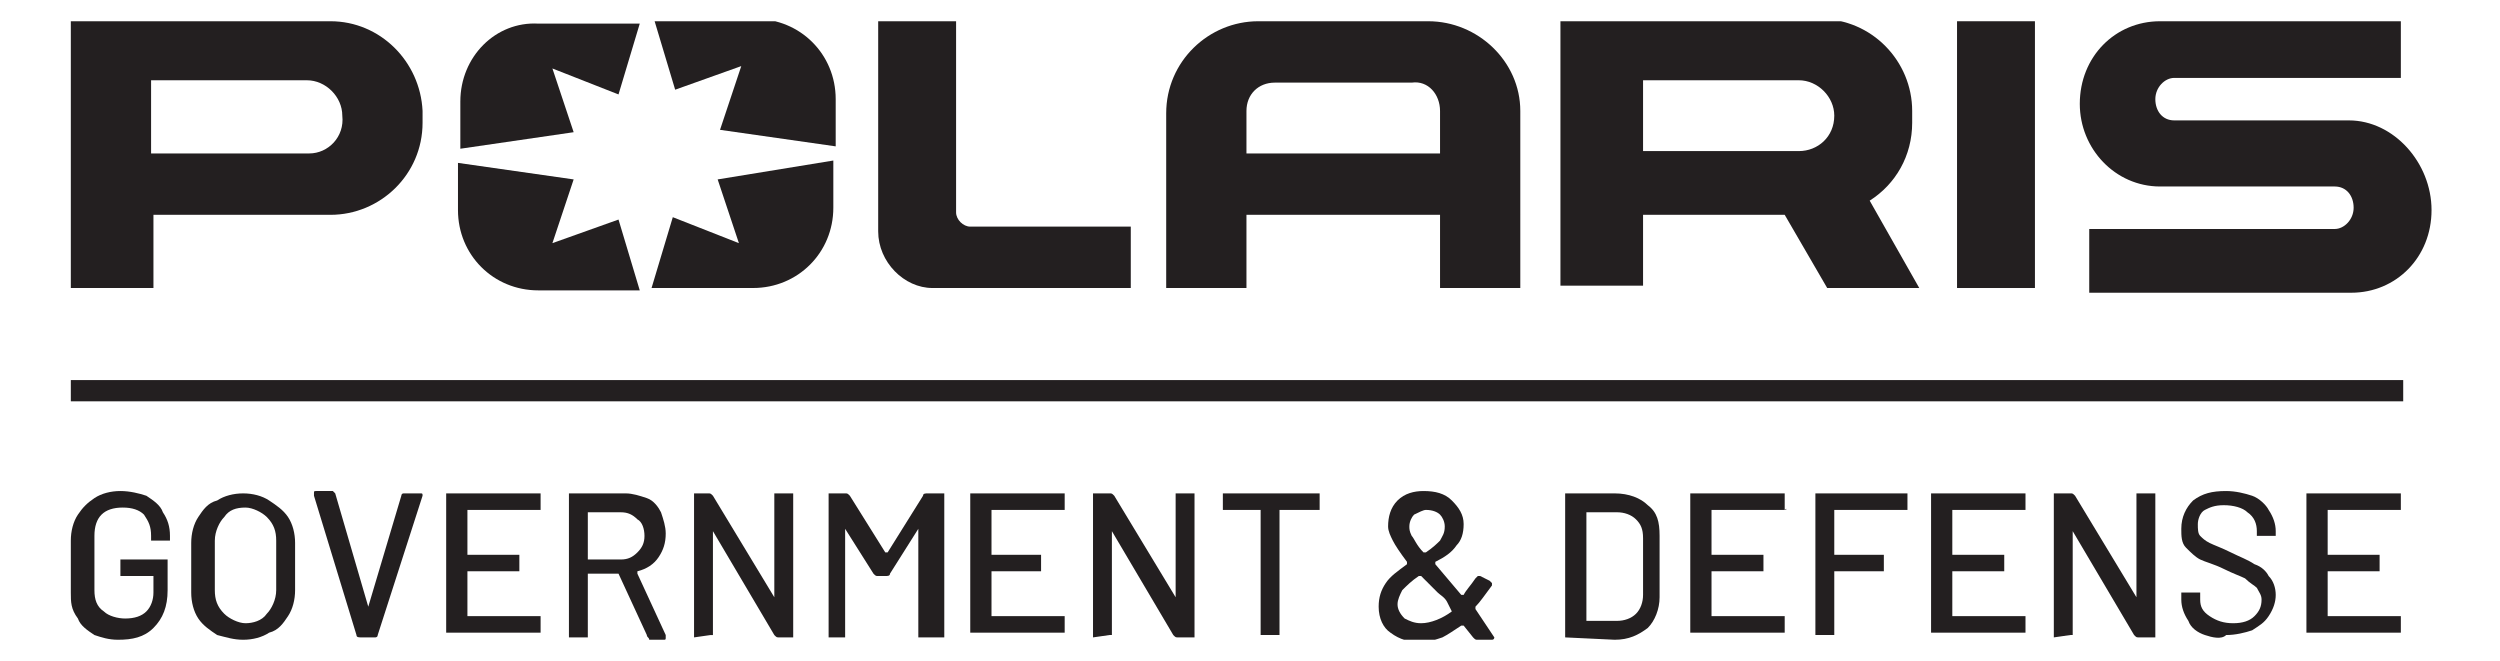 <?xml version="1.0" encoding="utf-8"?>
<!-- Generator: Adobe Illustrator 21.1.0, SVG Export Plug-In . SVG Version: 6.00 Build 0)  -->
<svg version="1.1" id="Layer_1" xmlns="http://www.w3.org/2000/svg" xmlns:xlink="http://www.w3.org/1999/xlink" x="0px" y="0px"
	 width="105.9px" height="28px" viewBox="0 0 105.9 28" style="enable-background:new 0 0 105.9 28;" xml:space="preserve">
<style type="text/css">
	.st0{fill:#231F20;}
	.st1{clip-path:url(#SVGID_1_);fill:#231F20;}
	.st2{clip-path:url(#SVGID_2_);fill:#231F20;}
</style>
<g>
	<rect x="82.9" y="0.9" class="st0" width="3.3" height="11.3"/>
	<g>
		<defs>
			<rect id="SVGID_5_" x="3" y="0.9" width="100" height="26.2"/>
		</defs>
		<clipPath id="SVGID_1_">
			<use xlink:href="#SVGID_5_"  style="overflow:visible;"/>
		</clipPath>
		<path class="st1" d="M13.1,6.5H6.4V3.4h6.6c0.8,0,1.5,0.7,1.5,1.5C14.6,5.8,13.9,6.5,13.1,6.5 M14,0.9H3v11.3h3.5V9.1H14
			c2.1,0,3.9-1.7,3.9-3.9V4.7C17.8,2.6,16.1,0.9,14,0.9"/>
		<path class="st1" d="M69.6,6.5V3.4h6.6c0.8,0,1.5,0.7,1.5,1.5c0,0.9-0.7,1.5-1.5,1.5H69.6z M79.2,8.5C80.3,7.8,81,6.6,81,5.2V4.7
			c0-2.1-1.7-3.9-3.9-3.9h-11v11.3h3.5V9.1h6l1.8,3.1h3.9L79.2,8.5z"/>
		<path class="st1" d="M99.5,5.1h-7.4c-0.5,0-0.8-0.4-0.8-0.9s0.4-0.9,0.8-0.9h9.6V0.9H91.5c-1.9,0-3.4,1.5-3.4,3.5
			c0,1.9,1.5,3.5,3.4,3.5h7.4c0.5,0,0.8,0.4,0.8,0.9c0,0.5-0.4,0.9-0.8,0.9H88.5v2.7h11.1c1.9,0,3.4-1.5,3.4-3.5S101.4,5.1,99.5,5.1
			"/>
		<path class="st1" d="M31.4,2.8l-0.9,2.7l4.9,0.7v-2c0-1.9-1.5-3.4-3.4-3.4h-4.3l0.9,3L31.4,2.8z"/>
		<path class="st1" d="M30.4,7.6l0.9,2.7l-2.8-1.1l-0.9,3h4.3c1.9,0,3.4-1.5,3.4-3.4v-2L30.4,7.6z"/>
		<path class="st1" d="M19.5,4.3v2l4.8-0.7l-0.9-2.7l2.8,1.1l0.9-3h-4.3C21,0.9,19.5,2.4,19.5,4.3"/>
		<path class="st1" d="M23.4,10.3l0.9-2.7l-4.9-0.7v2c0,1.9,1.5,3.4,3.4,3.4h4.3l-0.9-3L23.4,10.3z"/>
		<path class="st1" d="M41.1,9.6c-0.3,0-0.6-0.3-0.6-0.6V0.9h-3.3v8.9c0,1.3,1.1,2.4,2.3,2.4h8.4V9.6H41.1z"/>
		<path class="st1" d="M61,6.5h-8.2V4.7c0-0.7,0.5-1.2,1.2-1.2h2.9h2.9C60.5,3.4,61,4,61,4.7V6.5z M60.5,0.9h-7.2
			c-2.1,0-3.9,1.7-3.9,3.9v7.4h3.4V9.1H61v3.1h3.4V4.7C64.4,2.6,62.6,0.9,60.5,0.9"/>
	</g>
	<rect x="3" y="16.1" class="st0" width="98.8" height="0.9"/>
	<g>
		<defs>
			<rect id="SVGID_7_" x="3" y="0.9" width="100" height="26.2"/>
		</defs>
		<clipPath id="SVGID_2_">
			<use xlink:href="#SVGID_7_"  style="overflow:visible;"/>
		</clipPath>
		<path class="st2" d="M4,26.9c-0.3-0.2-0.6-0.4-0.7-0.7C3,25.8,3,25.5,3,25.1v-2.2c0-0.4,0.1-0.8,0.3-1.1c0.2-0.3,0.4-0.5,0.7-0.7
			c0.3-0.2,0.7-0.3,1.1-0.3c0.4,0,0.8,0.1,1.1,0.2c0.3,0.2,0.6,0.4,0.7,0.7c0.2,0.3,0.3,0.6,0.3,1v0.1c0,0,0,0.1,0,0.1
			c0,0-0.1,0-0.1,0H6.5c0,0-0.1,0-0.1,0c0,0,0,0,0-0.1v-0.1c0-0.4-0.1-0.6-0.3-0.9c-0.2-0.2-0.5-0.3-0.9-0.3c-0.4,0-0.7,0.1-0.9,0.3
			c-0.2,0.2-0.3,0.5-0.3,0.9v2.3c0,0.4,0.1,0.7,0.4,0.9c0.2,0.2,0.6,0.3,0.9,0.3c0.4,0,0.7-0.1,0.9-0.3c0.2-0.2,0.3-0.5,0.3-0.8
			v-0.7c0,0,0,0,0,0H5.2c0,0-0.1,0-0.1,0c0,0,0-0.1,0-0.1v-0.5c0,0,0-0.1,0-0.1c0,0,0.1,0,0.1,0H7c0,0,0.1,0,0.1,0c0,0,0,0.1,0,0.1
			V25c0,0.7-0.2,1.2-0.6,1.6s-0.9,0.5-1.5,0.5C4.6,27.1,4.3,27,4,26.9"/>
		<path class="st2" d="M11.3,26c0.2-0.2,0.4-0.6,0.4-1v-2.1c0-0.4-0.1-0.7-0.4-1c-0.2-0.2-0.6-0.4-0.9-0.4c-0.4,0-0.7,0.1-0.9,0.4
			c-0.2,0.2-0.4,0.6-0.4,1V25c0,0.4,0.1,0.7,0.4,1c0.2,0.2,0.6,0.4,0.9,0.4C10.7,26.4,11.1,26.3,11.3,26 M9.2,26.9
			c-0.3-0.2-0.6-0.4-0.8-0.7c-0.2-0.3-0.3-0.7-0.3-1.1v-2.1c0-0.4,0.1-0.8,0.3-1.1c0.2-0.3,0.4-0.6,0.8-0.7c0.3-0.2,0.7-0.3,1.1-0.3
			c0.4,0,0.8,0.1,1.1,0.3c0.3,0.2,0.6,0.4,0.8,0.7c0.2,0.3,0.3,0.7,0.3,1.1V25c0,0.4-0.1,0.8-0.3,1.1c-0.2,0.3-0.4,0.6-0.8,0.7
			c-0.3,0.2-0.7,0.3-1.1,0.3C9.9,27.1,9.6,27,9.2,26.9"/>
		<path class="st2" d="M15.1,26.9L13.3,21c0,0,0,0,0-0.1c0-0.1,0-0.1,0.1-0.1H14c0,0,0.1,0,0.1,0c0,0,0,0,0.1,0.1l1.4,4.8
			c0,0,0,0,0,0c0,0,0,0,0,0L17,21c0,0,0-0.1,0.1-0.1c0,0,0.1,0,0.1,0h0.6c0.1,0,0.1,0,0.1,0.1L16,26.9c0,0.1-0.1,0.1-0.1,0.1h-0.6
			C15.2,27,15.1,27,15.1,26.9"/>
		<path class="st2" d="M22.9,21.6C22.9,21.6,22.8,21.6,22.9,21.6l-3.1,0c0,0,0,0,0,0v1.9c0,0,0,0,0,0h2.1c0,0,0.1,0,0.1,0
			c0,0,0,0.1,0,0.1v0.5c0,0,0,0.1,0,0.1c0,0-0.1,0-0.1,0h-2.1c0,0,0,0,0,0v1.9c0,0,0,0,0,0h3c0,0,0.1,0,0.1,0c0,0,0,0.1,0,0.1v0.5
			c0,0,0,0.1,0,0.1c0,0-0.1,0-0.1,0H19c0,0-0.1,0-0.1,0c0,0,0-0.1,0-0.1V21c0,0,0-0.1,0-0.1c0,0,0.1,0,0.1,0h3.8c0,0,0.1,0,0.1,0
			c0,0,0,0.1,0,0.1L22.9,21.6C22.9,21.5,22.9,21.6,22.9,21.6"/>
		<path class="st2" d="M24.9,21.7v2c0,0,0,0,0,0h1.4c0.3,0,0.5-0.1,0.7-0.3c0.2-0.2,0.3-0.4,0.3-0.7c0-0.3-0.1-0.6-0.3-0.7
			c-0.2-0.2-0.4-0.3-0.7-0.3L24.9,21.7C24.9,21.6,24.9,21.6,24.9,21.7 M27.4,26.9l-1.2-2.6c0,0,0,0-0.1,0h-1.2c0,0,0,0,0,0v2.6
			c0,0,0,0.1,0,0.1c0,0-0.1,0-0.1,0h-0.6c0,0-0.1,0-0.1,0c0,0,0-0.1,0-0.1V21c0,0,0-0.1,0-0.1c0,0,0.1,0,0.1,0h2.3
			c0.3,0,0.6,0.1,0.9,0.2c0.3,0.1,0.5,0.4,0.6,0.6c0.1,0.3,0.2,0.6,0.2,0.9c0,0.4-0.1,0.7-0.3,1c-0.2,0.3-0.5,0.5-0.9,0.6
			c0,0,0,0,0,0.1l1.2,2.6l0,0.1c0,0.1,0,0.1-0.1,0.1h-0.6C27.5,27,27.4,27,27.4,26.9"/>
		<path class="st2" d="M29.4,27C29.4,27,29.3,27,29.4,27l0-6c0,0,0-0.1,0-0.1c0,0,0.1,0,0.1,0H30c0.1,0,0.1,0,0.2,0.1l2.6,4.3
			c0,0,0,0,0,0c0,0,0,0,0,0V21c0,0,0-0.1,0-0.1c0,0,0.1,0,0.1,0h0.6c0,0,0.1,0,0.1,0c0,0,0,0.1,0,0.1v5.9c0,0,0,0.1,0,0.1
			c0,0-0.1,0-0.1,0H33c-0.1,0-0.1,0-0.2-0.1l-2.6-4.4c0,0,0,0,0,0c0,0,0,0,0,0l0,4.3c0,0,0,0.1,0,0.1c0,0-0.1,0-0.1,0L29.4,27
			C29.4,27,29.4,27,29.4,27"/>
		<path class="st2" d="M35.1,27C35.1,27,35.1,27,35.1,27l0-6c0,0,0-0.1,0-0.1c0,0,0.1,0,0.1,0h0.6c0.1,0,0.1,0,0.2,0.1l1.5,2.4
			c0,0,0,0,0.1,0l1.5-2.4c0-0.1,0.1-0.1,0.2-0.1h0.6c0,0,0.1,0,0.1,0c0,0,0,0.1,0,0.1v5.9c0,0,0,0.1,0,0.1c0,0-0.1,0-0.1,0H39
			c0,0-0.1,0-0.1,0c0,0,0-0.1,0-0.1v-4.5c0,0,0,0,0,0c0,0,0,0,0,0l-1.2,1.9c0,0.1-0.1,0.1-0.2,0.1h-0.3c-0.1,0-0.1,0-0.2-0.1
			l-1.2-1.9c0,0,0,0,0,0c0,0,0,0,0,0v4.5c0,0,0,0.1,0,0.1c0,0-0.1,0-0.1,0L35.1,27C35.1,27,35.1,27,35.1,27"/>
		<path class="st2" d="M45.1,21.6C45.1,21.6,45,21.6,45.1,21.6l-3.1,0c0,0,0,0,0,0v1.9c0,0,0,0,0,0H44c0,0,0.1,0,0.1,0
			c0,0,0,0.1,0,0.1v0.5c0,0,0,0.1,0,0.1c0,0-0.1,0-0.1,0H42c0,0,0,0,0,0v1.9c0,0,0,0,0,0h3c0,0,0.1,0,0.1,0c0,0,0,0.1,0,0.1v0.5
			c0,0,0,0.1,0,0.1c0,0-0.1,0-0.1,0h-3.8c0,0-0.1,0-0.1,0c0,0,0-0.1,0-0.1V21c0,0,0-0.1,0-0.1c0,0,0.1,0,0.1,0H45c0,0,0.1,0,0.1,0
			c0,0,0,0.1,0,0.1L45.1,21.6C45.1,21.5,45.1,21.6,45.1,21.6"/>
		<path class="st2" d="M46.3,27C46.3,27,46.2,27,46.3,27l0-6c0,0,0-0.1,0-0.1c0,0,0.1,0,0.1,0h0.6c0.1,0,0.1,0,0.2,0.1l2.6,4.3
			c0,0,0,0,0,0c0,0,0,0,0,0V21c0,0,0-0.1,0-0.1c0,0,0.1,0,0.1,0h0.6c0,0,0.1,0,0.1,0c0,0,0,0.1,0,0.1v5.9c0,0,0,0.1,0,0.1
			c0,0-0.1,0-0.1,0h-0.6c-0.1,0-0.1,0-0.2-0.1l-2.6-4.4c0,0,0,0,0,0c0,0,0,0,0,0l0,4.3c0,0,0,0.1,0,0.1c0,0-0.1,0-0.1,0L46.3,27
			C46.3,27,46.3,27,46.3,27"/>
		<path class="st2" d="M55.9,20.9C56,21,56,21,55.9,20.9l0,0.6c0,0,0,0.1,0,0.1c0,0-0.1,0-0.1,0h-1.6c0,0,0,0,0,0v5.2
			c0,0,0,0.1,0,0.1c0,0-0.1,0-0.1,0h-0.6c0,0-0.1,0-0.1,0c0,0,0-0.1,0-0.1v-5.2c0,0,0,0,0,0h-1.5c0,0-0.1,0-0.1,0c0,0,0-0.1,0-0.1
			V21c0,0,0-0.1,0-0.1c0,0,0.1,0,0.1,0L55.9,20.9C55.9,20.9,55.9,20.9,55.9,20.9"/>
		<path class="st2" d="M59.9,21.8c-0.1,0.1-0.2,0.3-0.2,0.5c0,0.1,0,0.2,0.1,0.4c0.1,0.1,0.2,0.4,0.5,0.7c0,0,0,0,0.1,0
			c0.3-0.2,0.5-0.4,0.6-0.5c0.1-0.2,0.2-0.3,0.2-0.6c0-0.2-0.1-0.4-0.2-0.5c-0.1-0.1-0.3-0.2-0.6-0.2C60.3,21.6,60.1,21.7,59.9,21.8
			 M61.5,25.9C61.5,25.9,61.5,25.9,61.5,25.9l-0.2-0.4c-0.1-0.2-0.3-0.3-0.4-0.4c-0.2-0.2-0.4-0.4-0.5-0.5l-0.2-0.2c0,0,0,0-0.1,0
			c-0.3,0.2-0.5,0.4-0.7,0.6c-0.1,0.2-0.2,0.4-0.2,0.6c0,0.2,0.1,0.4,0.3,0.6c0.2,0.1,0.4,0.2,0.7,0.2
			C60.6,26.4,61.1,26.2,61.5,25.9 M63.3,27c0,0,0,0.1-0.1,0.1h-0.6c-0.1,0-0.1,0-0.2-0.1L62,26.5c0,0,0,0-0.1,0
			c-0.3,0.2-0.6,0.4-0.8,0.5c-0.3,0.1-0.6,0.2-0.9,0.2c-0.5,0-0.9-0.1-1.3-0.4c-0.3-0.2-0.5-0.6-0.5-1.1c0-0.4,0.1-0.7,0.3-1
			c0.2-0.3,0.5-0.5,0.9-0.8c0,0,0,0,0-0.1c-0.3-0.4-0.5-0.7-0.6-0.9c-0.1-0.2-0.2-0.4-0.2-0.6c0-0.4,0.1-0.8,0.4-1.1
			c0.3-0.3,0.7-0.4,1.1-0.4c0.5,0,0.9,0.1,1.2,0.4c0.3,0.3,0.5,0.6,0.5,1c0,0.4-0.1,0.7-0.3,0.9c-0.2,0.3-0.5,0.5-0.9,0.7
			c0,0,0,0,0,0.1l1.1,1.3l0,0c0,0,0,0,0.1,0c0.1-0.2,0.3-0.4,0.5-0.7c0,0,0.1-0.1,0.1-0.1c0,0,0,0,0.1,0l0.4,0.2
			c0,0,0.1,0.1,0.1,0.1c0,0,0,0,0,0.1c-0.3,0.4-0.5,0.7-0.7,0.9l0,0c0,0,0,0,0,0.1L63.3,27C63.3,26.9,63.3,27,63.3,27"/>
		<path class="st2" d="M67.2,26.3h1.3c0.3,0,0.6-0.1,0.8-0.3c0.2-0.2,0.3-0.5,0.3-0.8v-2.4c0-0.4-0.1-0.6-0.3-0.8
			c-0.2-0.2-0.5-0.3-0.8-0.3h-1.3c0,0,0,0,0,0L67.2,26.3C67.1,26.3,67.1,26.3,67.2,26.3 M66.3,27C66.3,27,66.3,27,66.3,27l0-6
			c0,0,0-0.1,0-0.1c0,0,0.1,0,0.1,0h2c0.6,0,1.1,0.2,1.4,0.5c0.4,0.3,0.5,0.7,0.5,1.3v2.6c0,0.5-0.2,1-0.5,1.3
			c-0.4,0.3-0.8,0.5-1.4,0.5L66.3,27C66.4,27,66.4,27,66.3,27"/>
		<path class="st2" d="M75.6,21.6C75.6,21.6,75.6,21.6,75.6,21.6l-3.1,0c0,0,0,0,0,0v1.9c0,0,0,0,0,0h2.1c0,0,0.1,0,0.1,0
			c0,0,0,0.1,0,0.1v0.5c0,0,0,0.1,0,0.1c0,0-0.1,0-0.1,0h-2.1c0,0,0,0,0,0v1.9c0,0,0,0,0,0h3c0,0,0.1,0,0.1,0c0,0,0,0.1,0,0.1v0.5
			c0,0,0,0.1,0,0.1c0,0-0.1,0-0.1,0h-3.8c0,0-0.1,0-0.1,0c0,0,0-0.1,0-0.1V21c0,0,0-0.1,0-0.1c0,0,0.1,0,0.1,0h3.8c0,0,0.1,0,0.1,0
			c0,0,0,0.1,0,0.1L75.6,21.6C75.7,21.5,75.7,21.6,75.6,21.6"/>
		<path class="st2" d="M80.8,21.6C80.7,21.6,80.7,21.6,80.8,21.6l-3.1,0c0,0,0,0,0,0v1.9c0,0,0,0,0,0h2c0,0,0.1,0,0.1,0
			c0,0,0,0.1,0,0.1v0.5c0,0,0,0.1,0,0.1c0,0-0.1,0-0.1,0h-2c0,0,0,0,0,0v2.6c0,0,0,0.1,0,0.1c0,0-0.1,0-0.1,0h-0.6c0,0-0.1,0-0.1,0
			c0,0,0-0.1,0-0.1V21c0,0,0-0.1,0-0.1c0,0,0.1,0,0.1,0h3.7c0,0,0.1,0,0.1,0c0,0,0,0.1,0,0.1L80.8,21.6
			C80.8,21.5,80.8,21.6,80.8,21.6"/>
		<path class="st2" d="M85.8,21.6C85.7,21.6,85.7,21.6,85.8,21.6l-3.1,0c0,0,0,0,0,0v1.9c0,0,0,0,0,0h2.1c0,0,0.1,0,0.1,0
			c0,0,0,0.1,0,0.1v0.5c0,0,0,0.1,0,0.1c0,0-0.1,0-0.1,0h-2.1c0,0,0,0,0,0v1.9c0,0,0,0,0,0h3c0,0,0.1,0,0.1,0c0,0,0,0.1,0,0.1v0.5
			c0,0,0,0.1,0,0.1c0,0-0.1,0-0.1,0h-3.8c0,0-0.1,0-0.1,0c0,0,0-0.1,0-0.1V21c0,0,0-0.1,0-0.1c0,0,0.1,0,0.1,0h3.8c0,0,0.1,0,0.1,0
			c0,0,0,0.1,0,0.1L85.8,21.6C85.8,21.5,85.8,21.6,85.8,21.6"/>
		<path class="st2" d="M87,27C86.9,27,86.9,27,87,27l0-6c0,0,0-0.1,0-0.1c0,0,0.1,0,0.1,0h0.6c0.1,0,0.1,0,0.2,0.1l2.6,4.3
			c0,0,0,0,0,0c0,0,0,0,0,0V21c0,0,0-0.1,0-0.1c0,0,0.1,0,0.1,0h0.6c0,0,0.1,0,0.1,0c0,0,0,0.1,0,0.1v5.9c0,0,0,0.1,0,0.1
			c0,0-0.1,0-0.1,0h-0.6c-0.1,0-0.1,0-0.2-0.1l-2.6-4.4c0,0,0,0,0,0c0,0,0,0,0,0l0,4.3c0,0,0,0.1,0,0.1c0,0-0.1,0-0.1,0L87,27
			C87,27,87,27,87,27"/>
		<path class="st2" d="M93.4,26.9c-0.3-0.1-0.6-0.3-0.7-0.6c-0.2-0.3-0.3-0.6-0.3-0.9v-0.2c0,0,0-0.1,0-0.1c0,0,0.1,0,0.1,0h0.6
			c0,0,0.1,0,0.1,0c0,0,0,0.1,0,0.1v0.2c0,0.3,0.1,0.5,0.4,0.7c0.3,0.2,0.6,0.3,1,0.3c0.4,0,0.7-0.1,0.9-0.3
			c0.2-0.2,0.3-0.4,0.3-0.7c0-0.2-0.1-0.3-0.2-0.5c-0.1-0.1-0.3-0.2-0.5-0.4c-0.2-0.1-0.5-0.2-0.9-0.4c-0.4-0.2-0.8-0.3-1-0.4
			c-0.2-0.1-0.4-0.3-0.6-0.5c-0.2-0.2-0.2-0.5-0.2-0.8c0-0.5,0.2-0.9,0.5-1.2c0.4-0.3,0.8-0.4,1.4-0.4c0.4,0,0.8,0.1,1.1,0.2
			c0.3,0.1,0.6,0.4,0.7,0.6c0.2,0.3,0.3,0.6,0.3,0.9v0.1c0,0,0,0.1,0,0.1c0,0-0.1,0-0.1,0h-0.6c0,0-0.1,0-0.1,0c0,0,0,0,0-0.1v-0.1
			c0-0.3-0.1-0.6-0.4-0.8c-0.2-0.2-0.6-0.3-1-0.3c-0.4,0-0.6,0.1-0.8,0.2c-0.2,0.1-0.3,0.4-0.3,0.6c0,0.2,0,0.4,0.1,0.5
			c0.1,0.1,0.2,0.2,0.4,0.3c0.2,0.1,0.5,0.2,0.9,0.4c0.4,0.2,0.7,0.3,1,0.5c0.3,0.1,0.5,0.3,0.6,0.5c0.2,0.2,0.3,0.5,0.3,0.8
			c0,0.3-0.1,0.6-0.3,0.9c-0.2,0.3-0.4,0.4-0.7,0.6c-0.3,0.1-0.7,0.2-1.1,0.2C94.1,27.1,93.7,27,93.4,26.9"/>
		<path class="st2" d="M101.7,21.6C101.7,21.6,101.7,21.6,101.7,21.6l-3.1,0c0,0,0,0,0,0v1.9c0,0,0,0,0,0h2.1c0,0,0.1,0,0.1,0
			c0,0,0,0.1,0,0.1v0.5c0,0,0,0.1,0,0.1c0,0-0.1,0-0.1,0h-2.1c0,0,0,0,0,0v1.9c0,0,0,0,0,0h3c0,0,0.1,0,0.1,0c0,0,0,0.1,0,0.1v0.5
			c0,0,0,0.1,0,0.1c0,0-0.1,0-0.1,0h-3.8c0,0-0.1,0-0.1,0c0,0,0-0.1,0-0.1V21c0,0,0-0.1,0-0.1c0,0,0.1,0,0.1,0h3.8c0,0,0.1,0,0.1,0
			c0,0,0,0.1,0,0.1L101.7,21.6C101.7,21.5,101.7,21.6,101.7,21.6"/>
	</g>
</g>
</svg>

